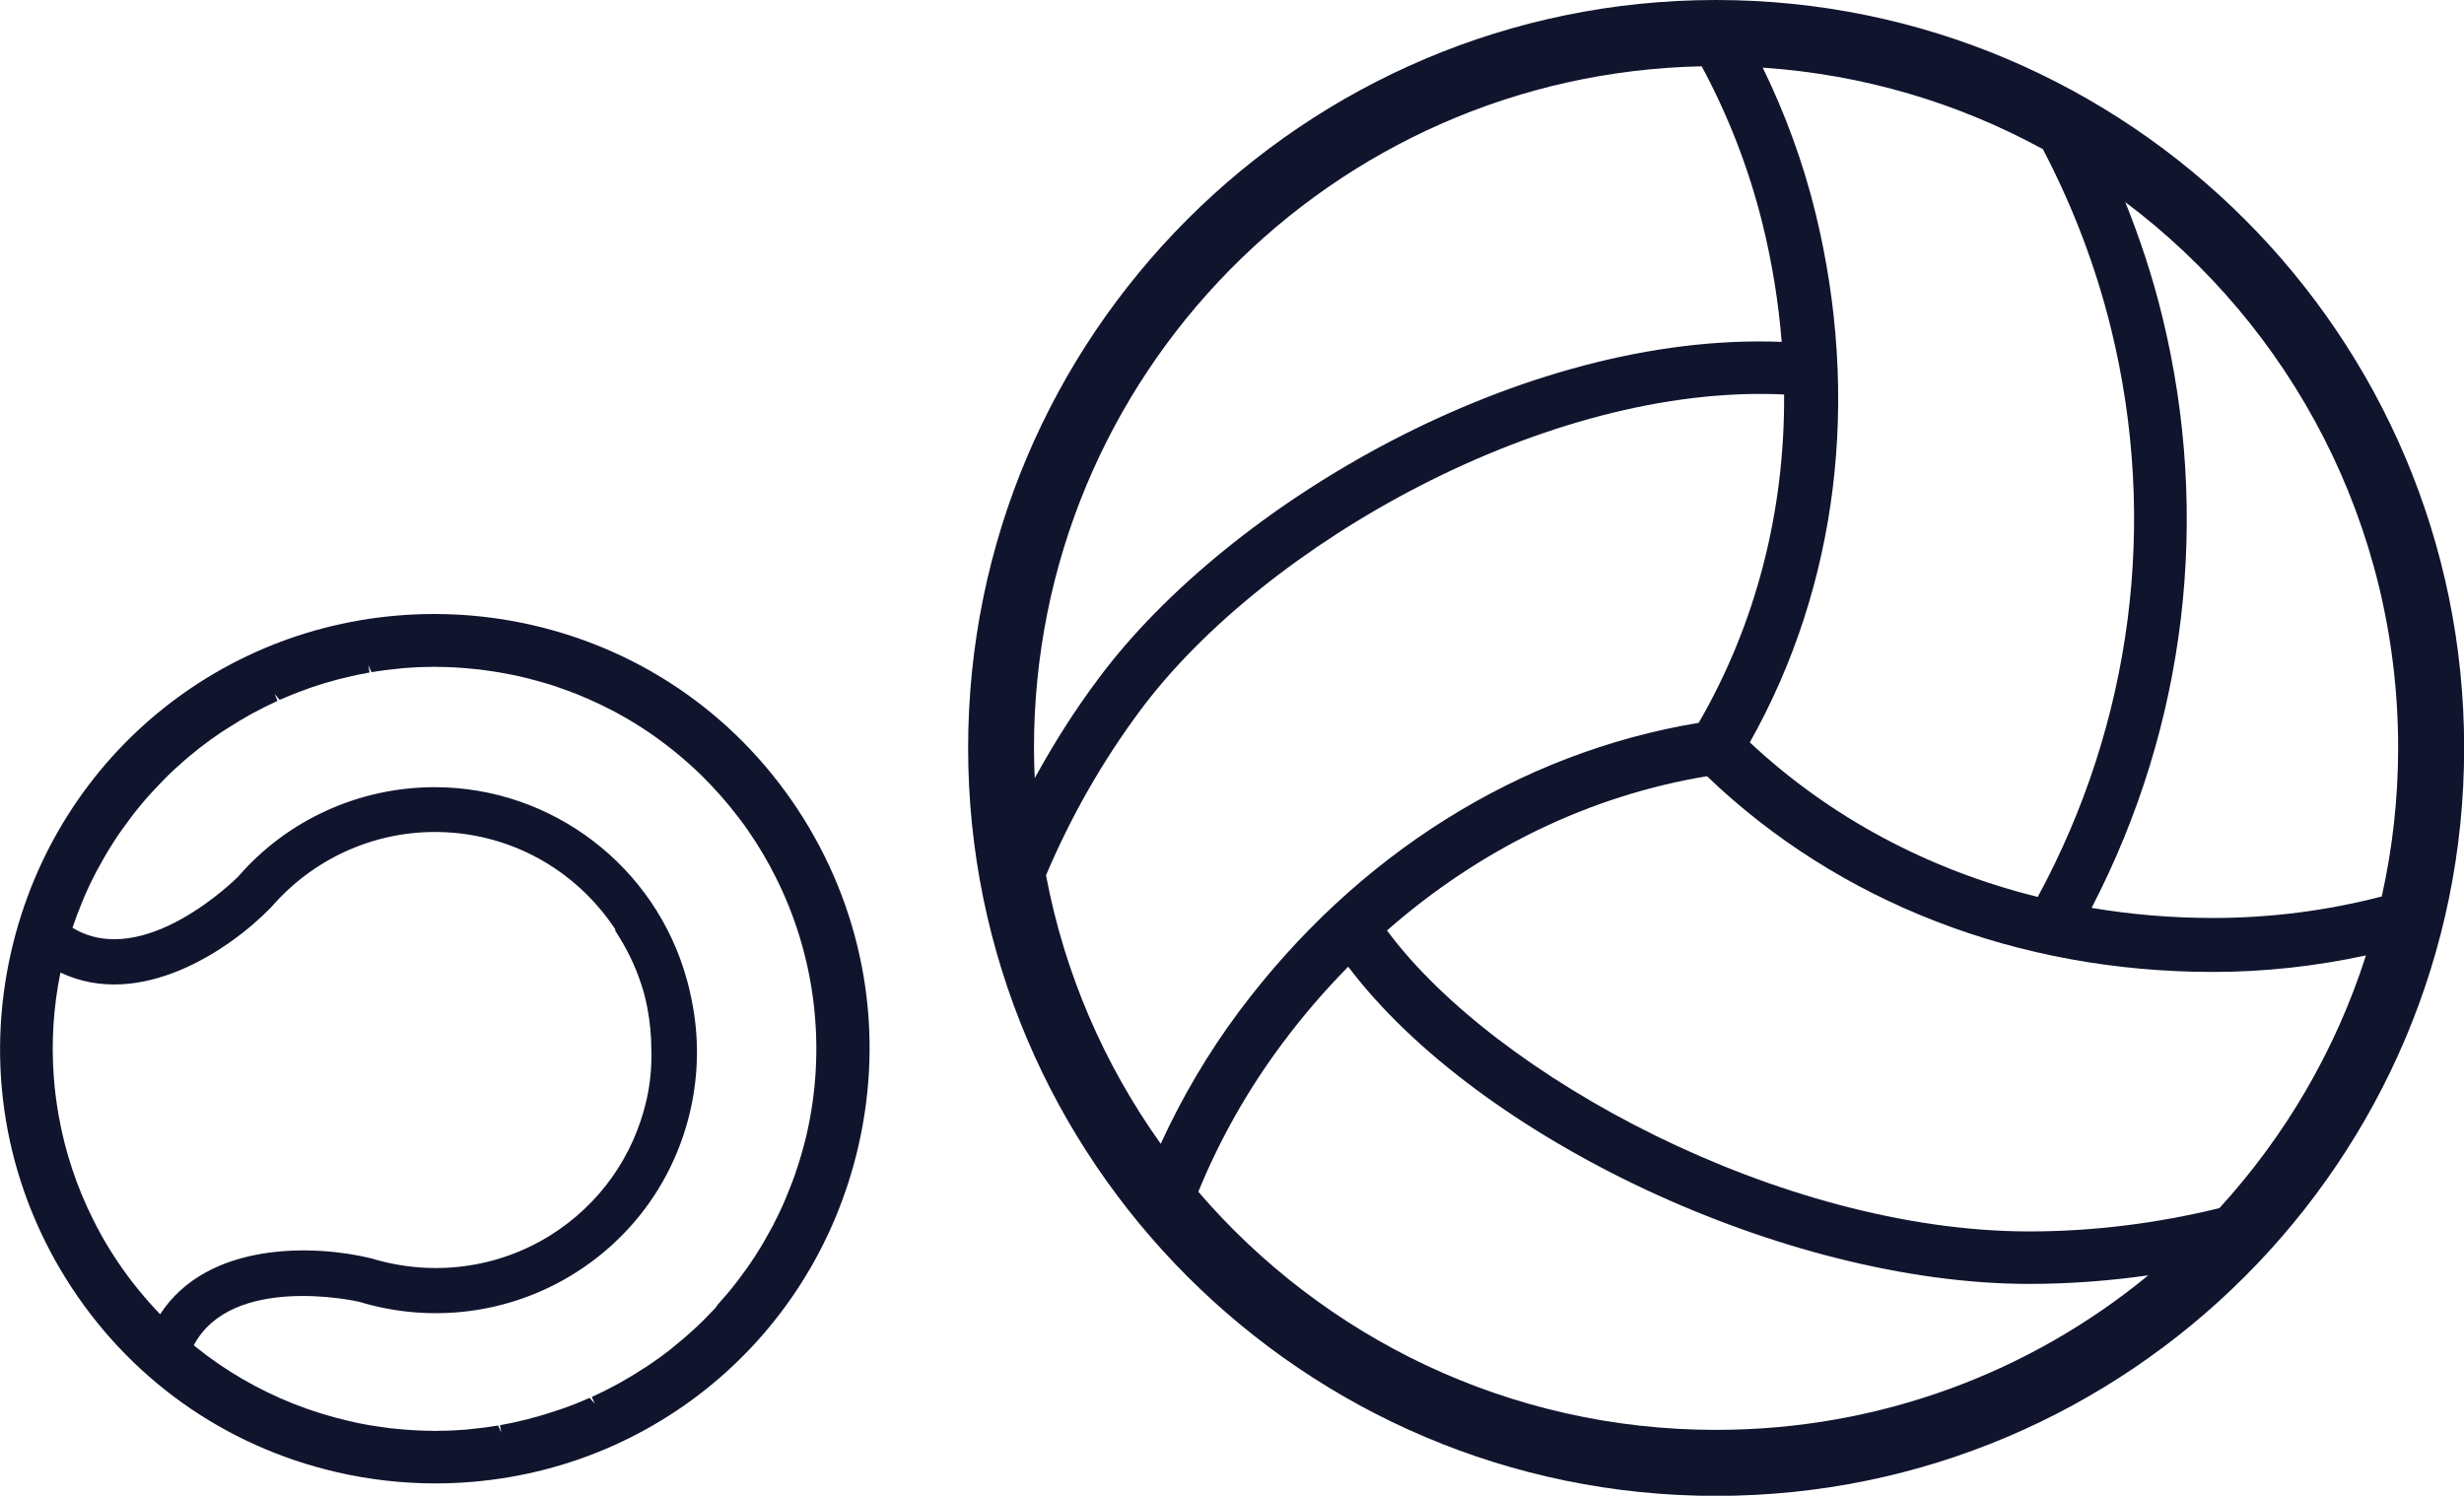 <?xml version="1.0" encoding="utf-8"?>
<!-- Generator: Adobe Illustrator 22.1.0, SVG Export Plug-In . SVG Version: 6.00 Build 0)  -->
<svg version="1.1" id="Vrstva_1" xmlns="http://www.w3.org/2000/svg" xmlns:xlink="http://www.w3.org/1999/xlink" x="0px" y="0px"
	 viewBox="0 0 163.88 99.49" style="enable-background:new 0 0 163.88 99.49;" xml:space="preserve">
<style type="text/css">
	.st0{fill:#10142D;}
</style>
<path class="st0" d="M114.13,0C86.7,0,64.39,22.32,64.39,49.75s22.32,49.75,49.75,49.75c27.43,0,49.75-22.32,49.75-49.75
	S141.56,0,114.13,0 M135.87,9.92c1.98,3.78,3.51,7.78,4.53,11.92c3.16,12.85,1.41,26.23-4.87,37.82c-7.27-1.8-13.83-5.3-19.15-10.28
	c5.85-10.4,7.4-22.87,4.35-35.29c-0.82-3.32-2-6.53-3.49-9.59C123.95,4.95,130.27,6.86,135.87,9.92 M68.77,49.75
	c0-24.73,19.8-44.83,44.41-45.34c1.79,3.33,3.16,6.87,4.06,10.54c0.64,2.6,1.05,5.2,1.26,7.79c-17.26-0.68-36.73,10.74-45.4,22.34
	c-1.59,2.12-3.01,4.36-4.28,6.68C68.79,51.09,68.77,50.42,68.77,49.75 M77.2,76.08c-3.74-5.24-6.39-11.29-7.63-17.86
	c1.66-3.92,3.78-7.64,6.33-11.05c8.21-10.98,27.05-21.69,42.76-20.93c0.05,7.79-1.88,15.28-5.68,21.84
	c-11.92,1.97-22.76,8.75-30.58,19.21C80.36,70.03,78.62,72.98,77.2,76.08 M114.13,95.11c-13.77,0-26.11-6.15-34.43-15.84
	c1.43-3.49,3.3-6.8,5.57-9.84c1.37-1.84,2.84-3.55,4.4-5.13c8.63,11.43,29.08,21.1,45.29,21.1c2.65,0,5.3-0.2,7.92-0.57
	C135.06,91.26,125.05,95.11,114.13,95.11 M147.61,80.36c-4.13,1.01-8.38,1.55-12.64,1.55c-16.51,0-35.56-10.32-42.72-20.02
	c6.18-5.42,13.48-8.97,21.28-10.26c8.76,8.4,20.66,13.02,33.66,13.02c3.42,0,6.83-0.38,10.17-1.1
	C155.34,69.87,151.98,75.58,147.61,80.36 M158.41,59.63c-3.66,0.95-7.43,1.43-11.22,1.43c-2.76,0-5.45-0.23-8.08-0.67
	c6.3-12.14,7.97-26.03,4.69-39.39c-0.63-2.58-1.46-5.1-2.45-7.56c11.02,8.28,18.15,21.45,18.15,36.3
	C159.5,53.14,159.12,56.45,158.41,59.63"/>
<path class="st0" d="M53.43,54.42c-4.1-6.55-10.49-11.11-18.02-12.84c-2.14-0.49-4.33-0.74-6.51-0.74
	c-13.53,0-25.11,9.22-28.15,22.43c-1.73,7.52-0.43,15.27,3.66,21.82c4.1,6.55,10.49,11.11,18.02,12.84
	c2.14,0.49,4.33,0.74,6.51,0.74c13.53,0,25.11-9.22,28.15-22.43C58.82,68.72,57.52,60.97,53.43,54.42 M39.56,93.37l-0.34-0.39
	c-0.52,0.23-1.08,0.46-1.82,0.72l-0.24,0.08c-0.58,0.2-1.16,0.38-1.75,0.53L35.1,94.4c-0.68,0.17-1.29,0.3-1.85,0.4l0.09,0.49
	l-0.21-0.47c-0.58,0.1-1.2,0.18-1.85,0.24l-0.27,0.03c-0.59,0.05-1.2,0.08-1.88,0.08l-0.18,0.01l-0.27-0.01
	c-0.27,0-0.53-0.01-0.8-0.02l-0.56-0.03c-0.28-0.02-0.56-0.04-0.84-0.07l-0.53-0.05c-0.31-0.04-0.61-0.08-0.92-0.13l-0.45-0.07
	c-0.46-0.08-0.91-0.17-1.37-0.28c-2.51-0.58-4.9-1.52-7.11-2.81c-1.07-0.62-2.1-1.33-3.07-2.11c-0.05-0.04-0.09-0.08-0.14-0.12
	c2.5-4.73,10.67-2.97,11-2.89c4.84,1.47,10.06,0.78,14.32-1.89c3.94-2.47,6.68-6.33,7.71-10.86c0.55-2.42,0.58-4.89,0.08-7.34
	c-0.05-0.23-0.1-0.46-0.15-0.69c-0.05-0.21-0.1-0.42-0.16-0.62c-2.07-7.56-8.97-12.83-16.78-12.83c-5.03,0-9.81,2.18-13.07,5.95
	c-0.06,0.06-6.27,6.29-11.02,3.4c0.19-0.56,0.4-1.13,0.64-1.7l0.14-0.34c0.27-0.63,0.54-1.19,0.82-1.72l0.11-0.2
	c0.3-0.55,0.61-1.09,0.93-1.59l0.1-0.16c0.31-0.49,0.67-0.99,1.12-1.59l0.17-0.23c0.38-0.48,0.77-0.96,1.18-1.4l0.22-0.24
	c0.48-0.52,0.91-0.96,1.38-1.39c0.43-0.4,0.89-0.8,1.41-1.21l0.22-0.18c0.46-0.36,0.96-0.72,1.48-1.07l0.3-0.19
	c0.54-0.35,1.05-0.66,1.57-0.95l0.22-0.12c0.55-0.3,1.1-0.57,1.63-0.81l-0.2-0.46l0.34,0.39c0.52-0.23,1.09-0.46,1.74-0.69
	l0.32-0.12c0.58-0.2,1.17-0.38,1.75-0.53l0.32-0.08c0.67-0.17,1.27-0.3,1.85-0.4l-0.08-0.49l0.21,0.47c0.58-0.1,1.21-0.18,1.85-0.24
	l0.26-0.03c0.59-0.05,1.23-0.08,1.89-0.08l0.18-0.01l0.27,0.01c0.27,0,0.54,0.01,0.81,0.02c0.18,0.01,0.37,0.01,0.55,0.03
	c0.28,0.02,0.56,0.04,0.83,0.07l0.53,0.05c0.31,0.04,0.61,0.08,0.92,0.13l0.44,0.07c0.45,0.08,0.91,0.17,1.37,0.27
	c0.32,0.07,0.63,0.16,0.94,0.24c0.53,0.14,1.05,0.29,1.56,0.47c0.41,0.14,0.81,0.29,1.2,0.44c1.17,0.47,2.32,1.02,3.4,1.65
	c0.71,0.42,1.42,0.87,2.08,1.36c0.66,0.48,1.31,1,1.92,1.54c0.31,0.27,0.61,0.55,0.9,0.83c0.4,0.39,0.82,0.83,1.29,1.36
	c0.25,0.28,0.49,0.57,0.72,0.85c0.44,0.55,0.82,1.04,1.14,1.51c0.69,1,1.32,2.06,1.86,3.15c2.63,5.26,3.35,11.31,2.03,17.05
	c-0.14,0.61-0.31,1.23-0.54,1.96l-0.1,0.31c-0.19,0.59-0.42,1.19-0.67,1.79l-0.14,0.34c-0.27,0.63-0.54,1.19-0.82,1.72l-0.11,0.2
	c-0.29,0.54-0.6,1.08-0.93,1.59l-0.1,0.17c-0.32,0.49-0.67,0.99-1.13,1.6l-0.17,0.22c-0.38,0.49-0.78,0.96-1.18,1.4L47.58,87
	c-0.48,0.51-0.91,0.95-1.39,1.39c-0.43,0.4-0.89,0.79-1.41,1.21l-0.22,0.18c-0.48,0.38-0.97,0.73-1.48,1.07l-0.3,0.19
	c-0.51,0.33-1.03,0.65-1.57,0.95l-0.22,0.12c-0.53,0.29-1.08,0.56-1.63,0.81L39.56,93.37z M18.06,60.32
	c2.74-3.16,6.7-4.98,10.86-4.98c4.87,0,9.33,2.42,12.02,6.5l-0.04,0.03l0.26,0.42c0.72,1.15,1.28,2.4,1.66,3.73
	c0.03,0.12,0.06,0.24,0.09,0.36l0.03,0.13c0.04,0.18,0.09,0.37,0.12,0.56c0.17,0.91,0.26,1.82,0.26,2.71
	c0.04,1.14-0.07,2.28-0.32,3.39c-0.86,3.75-3.12,6.94-6.38,8.99c-3.53,2.21-7.86,2.78-11.93,1.54c-3.81-0.93-10.89-1.13-14.04,3.72
	c-0.1-0.11-0.2-0.21-0.3-0.32c-0.55-0.59-1.08-1.22-1.58-1.86c-0.49-0.64-0.96-1.32-1.39-2c-0.43-0.68-0.83-1.4-1.19-2.13
	c-0.55-1.09-1.02-2.23-1.4-3.39c-0.39-1.17-0.69-2.37-0.9-3.58c-0.14-0.81-0.25-1.64-0.31-2.47c-0.18-2.33-0.03-4.68,0.44-6.98
	C9.31,67.2,15.27,63.21,18.06,60.32"/>
</svg>
